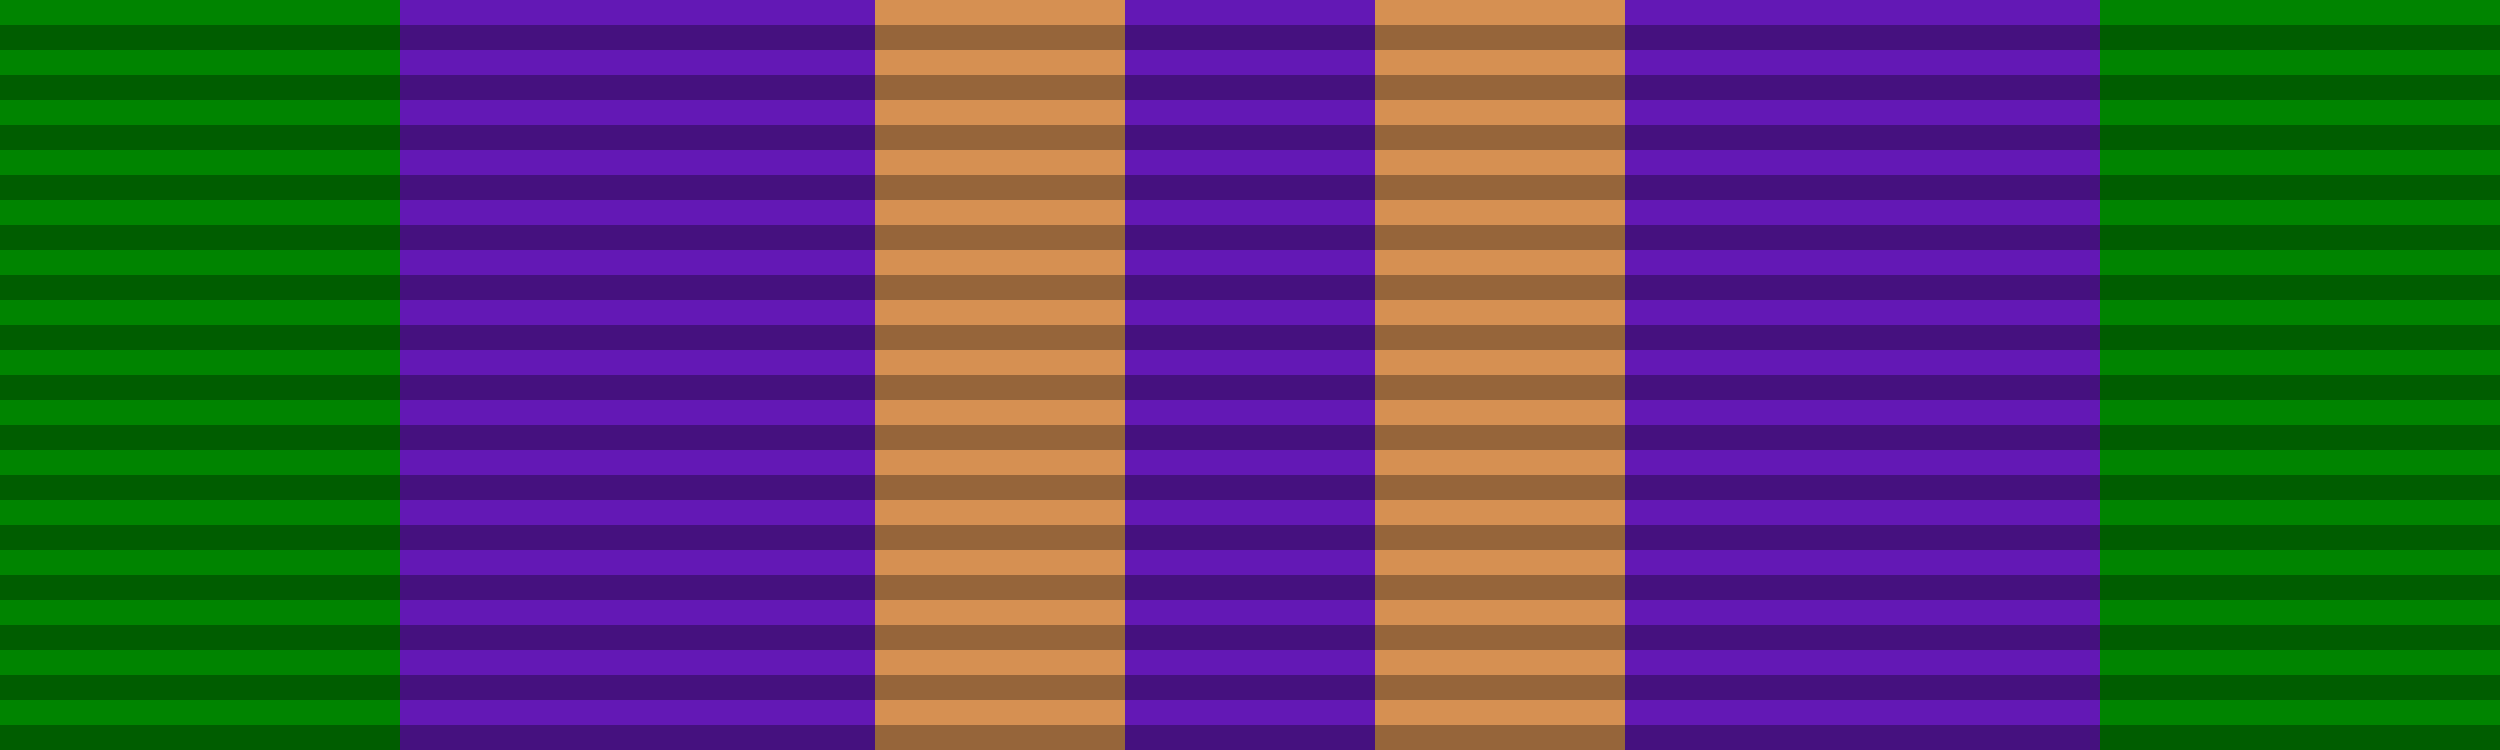 <?xml version="1.0" encoding="utf-8"?>
<!DOCTYPE svg PUBLIC "-//W3C//DTD SVG 1.1//EN" "http://www.w3.org/Graphics/SVG/1.1/DTD/svg11.dtd">
<svg version="1.1" id="medal" xmlns="http://www.w3.org/2000/svg" x="0" y="0" width="100" height="30" viewBox="0 0 100 30">
<style type="text/css">
	.st0{fill:#6318B5;}
	.st1{fill:#008400;}
	.st2{fill:#D69052;}
	.st3{fill:none;stroke:#000;stroke-opacity:0.3;}
</style>
<rect x="45" class="st0" width="10" height="30"/>
<rect x="65" class="st0" width="19" height="30"/>
<rect x="84" class="st1" width="16" height="30"/>
<rect x="55" class="st2" width="10" height="30"/>
<rect x="16" class="st0" width="19" height="30"/>
<rect x="0" class="st1" width="16" height="30"/>
<rect x="35" class="st2" width="10" height="30"/>
<line class="st3" y1="1.5" x2="100" y2="1.5"/>
<line class="st3" y1="3.5" x2="100" y2="3.5"/>
<line class="st3" y1="5.5" x2="100" y2="5.5"/>
<line class="st3" y1="7.5" x2="100" y2="7.5"/>
<line class="st3" y1="9.5" x2="100" y2="9.5"/>
<line class="st3" y1="11.5" x2="100" y2="11.5"/>
<line class="st3" y1="13.5" x2="100" y2="13.5"/>
<line class="st3" y1="15.5" x2="100" y2="15.5"/>
<line class="st3" y1="17.5" x2="100" y2="17.5"/>
<line class="st3" y1="19.5" x2="100" y2="19.5"/>
<line class="st3" y1="21.5" x2="100" y2="21.5"/>
<line class="st3" y1="23.5" x2="100" y2="23.5"/>
<line class="st3" y1="25.5" x2="100" y2="25.5"/>
<line class="st3" y1="27.5" x2="100" y2="27.5"/>
<line class="st3" y1="29.5" x2="100" y2="29.5"/>
</svg>
